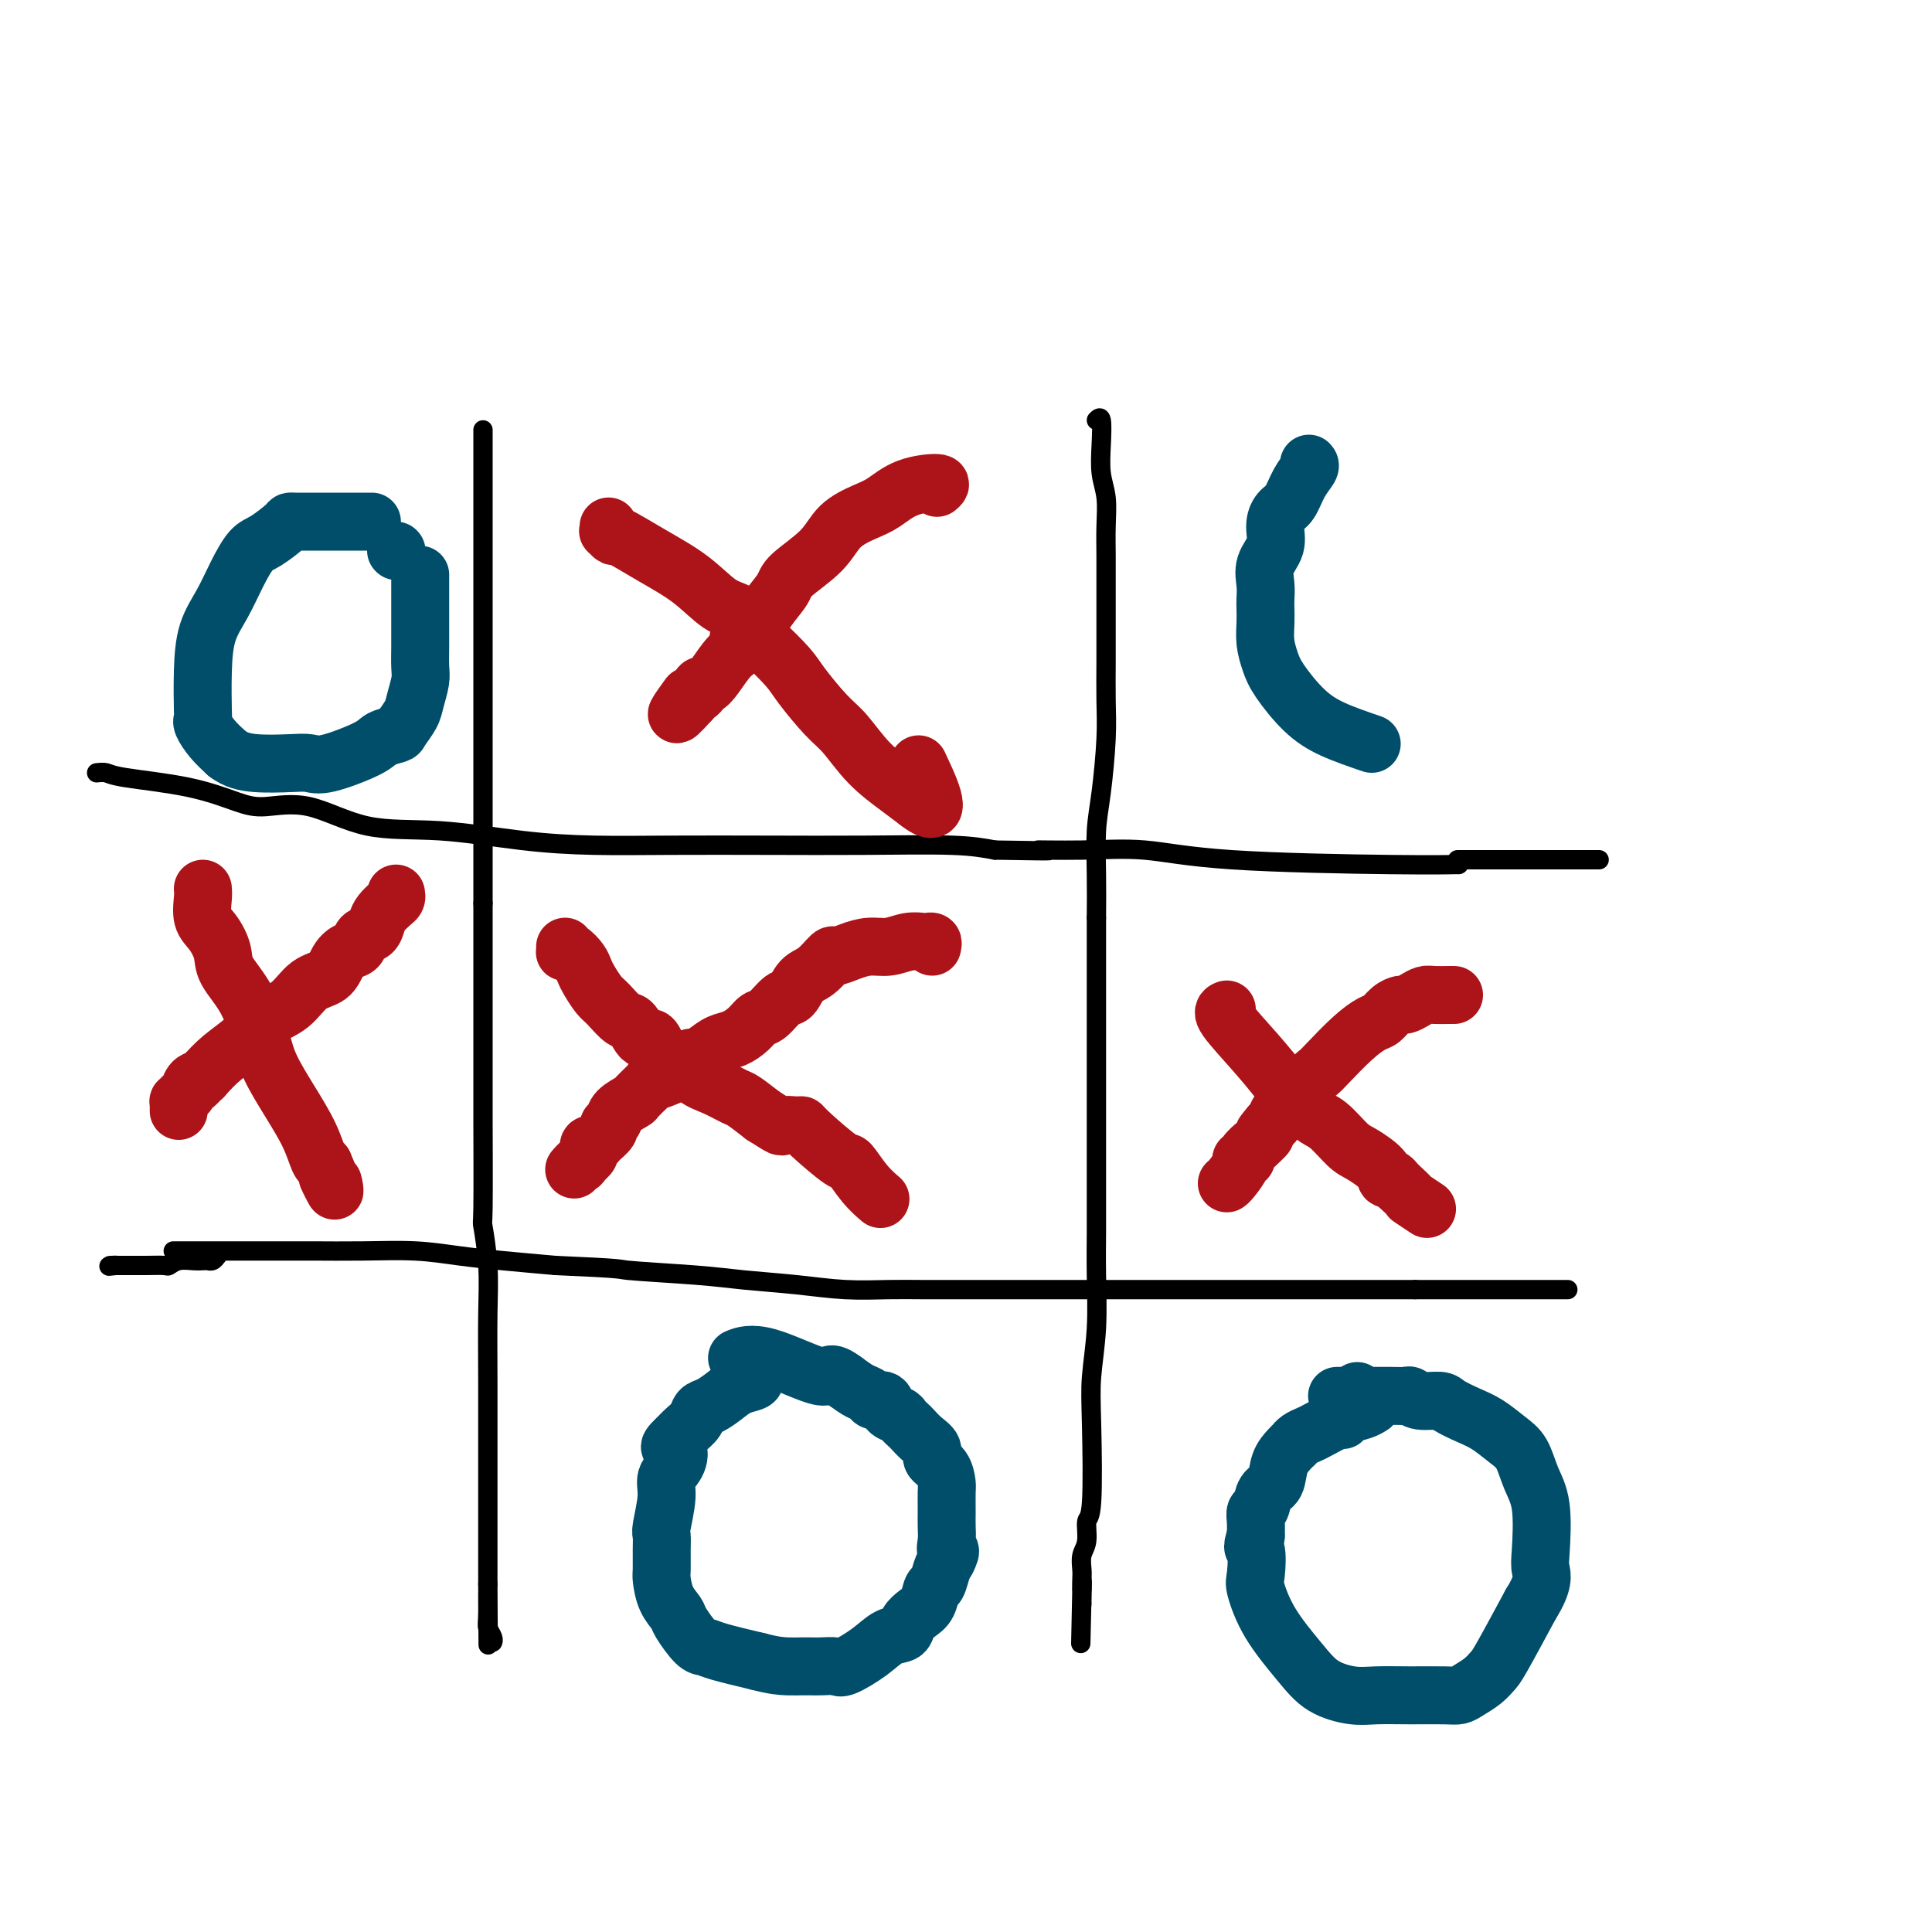 <svg viewBox='0 0 400 400' version='1.1' xmlns='http://www.w3.org/2000/svg' xmlns:xlink='http://www.w3.org/1999/xlink'><g fill='none' stroke='#000000' stroke-width='4' stroke-linecap='round' stroke-linejoin='round'><path d='M100,89c0.000,0.300 0.000,0.600 0,1c0.000,0.400 0.000,0.899 0,2c0.000,1.101 0.000,2.802 0,4c0.000,1.198 0.000,1.891 0,3c0.000,1.109 0.000,2.633 0,4c0.000,1.367 0.000,2.575 0,4c0.000,1.425 0.000,3.065 0,5c0.000,1.935 0.000,4.165 0,6c0.000,1.835 0.000,3.277 0,5c0.000,1.723 0.000,3.729 0,6c0.000,2.271 0.000,4.808 0,7c0.000,2.192 0.000,4.040 0,6c0.000,1.960 0.000,4.031 0,7c-0.000,2.969 0.000,6.837 0,9c0.000,2.163 0.000,2.621 0,6c0.000,3.379 -0.000,9.680 0,14c0.000,4.320 0.000,6.660 0,9'/><path d='M100,187c0.000,16.338 0.000,8.183 0,6c-0.000,-2.183 -0.000,1.607 0,4c0.000,2.393 0.000,3.390 0,5c-0.000,1.610 -0.000,3.834 0,6c0.000,2.166 0.000,4.274 0,6c-0.000,1.726 -0.001,3.069 0,5c0.001,1.931 0.004,4.449 0,6c-0.004,1.551 -0.015,2.135 0,7c0.015,4.865 0.057,14.013 0,18c-0.057,3.987 -0.211,2.815 0,4c0.211,1.185 0.789,4.727 1,8c0.211,3.273 0.057,6.276 0,10c-0.057,3.724 -0.015,8.169 0,14c0.015,5.831 0.004,13.049 0,18c-0.004,4.951 -0.001,7.636 0,10c0.001,2.364 0.000,4.406 0,6c-0.000,1.594 -0.000,2.741 0,4c0.000,1.259 0.000,2.629 0,4'/><path d='M101,328c0.150,22.639 0.026,8.735 0,4c-0.026,-4.735 0.045,-0.302 0,2c-0.045,2.302 -0.208,2.473 0,3c0.208,0.527 0.787,1.411 1,2c0.213,0.589 0.061,0.883 0,1c-0.061,0.117 -0.030,0.059 0,0'/><path d='M227,87c0.415,-0.415 0.829,-0.829 1,0c0.171,0.829 0.098,2.902 0,5c-0.098,2.098 -0.223,4.220 0,6c0.223,1.780 0.792,3.219 1,5c0.208,1.781 0.056,3.903 0,6c-0.056,2.097 -0.015,4.168 0,6c0.015,1.832 0.004,3.426 0,5c-0.004,1.574 -0.000,3.129 0,5c0.000,1.871 -0.003,4.060 0,6c0.003,1.940 0.011,3.631 0,6c-0.011,2.369 -0.041,5.414 0,8c0.041,2.586 0.155,4.712 0,8c-0.155,3.288 -0.578,7.737 -1,11c-0.422,3.263 -0.845,5.340 -1,8c-0.155,2.660 -0.044,5.903 0,9c0.044,3.097 0.022,6.049 0,9'/><path d='M227,190c-0.000,17.296 -0.000,9.037 0,8c0.000,-1.037 0.000,5.150 0,11c-0.000,5.850 -0.000,11.365 0,15c0.000,3.635 0.001,5.392 0,9c-0.001,3.608 -0.004,9.068 0,13c0.004,3.932 0.015,6.336 0,9c-0.015,2.664 -0.055,5.586 0,9c0.055,3.414 0.207,7.318 0,11c-0.207,3.682 -0.772,7.143 -1,10c-0.228,2.857 -0.117,5.110 0,10c0.117,4.890 0.242,12.416 0,16c-0.242,3.584 -0.849,3.225 -1,4c-0.151,0.775 0.156,2.683 0,4c-0.156,1.317 -0.774,2.044 -1,3c-0.226,0.956 -0.061,2.142 0,3c0.061,0.858 0.017,1.388 0,2c-0.017,0.612 -0.009,1.306 0,2'/><path d='M224,329c-0.464,21.686 -0.124,6.400 0,1c0.124,-5.400 0.033,-0.915 0,1c-0.033,1.915 -0.010,1.262 0,1c0.010,-0.262 0.005,-0.131 0,0'/><path d='M20,160c0.715,-0.074 1.429,-0.148 2,0c0.571,0.148 0.997,0.519 4,1c3.003,0.481 8.582,1.072 13,2c4.418,0.928 7.674,2.194 10,3c2.326,0.806 3.722,1.151 6,1c2.278,-0.151 5.439,-0.797 9,0c3.561,0.797 7.523,3.037 12,4c4.477,0.963 9.468,0.650 15,1c5.532,0.350 11.603,1.362 17,2c5.397,0.638 10.118,0.902 15,1c4.882,0.098 9.924,0.029 16,0c6.076,-0.029 13.185,-0.018 20,0c6.815,0.018 13.335,0.043 20,0c6.665,-0.043 13.476,-0.155 18,0c4.524,0.155 6.762,0.578 9,1'/><path d='M206,176c16.820,0.302 9.872,0.056 9,0c-0.872,-0.056 4.334,0.076 9,0c4.666,-0.076 8.791,-0.360 13,0c4.209,0.360 8.501,1.364 18,2c9.499,0.636 24.206,0.902 33,1c8.794,0.098 11.675,0.026 13,0c1.325,-0.026 1.093,-0.008 1,0c-0.093,0.008 -0.046,0.004 0,0'/><path d='M36,259c-0.212,0.000 -0.424,0.000 1,0c1.424,-0.000 4.484,-0.000 8,0c3.516,0.000 7.489,0.000 10,0c2.511,-0.000 3.561,-0.001 4,0c0.439,0.001 0.267,0.003 1,0c0.733,-0.003 2.372,-0.012 5,0c2.628,0.012 6.246,0.045 10,0c3.754,-0.045 7.645,-0.167 11,0c3.355,0.167 6.172,0.622 9,1c2.828,0.378 5.665,0.679 9,1c3.335,0.321 7.167,0.660 11,1'/><path d='M115,262c14.893,0.643 12.626,0.750 15,1c2.374,0.250 9.390,0.641 14,1c4.610,0.359 6.816,0.685 10,1c3.184,0.315 7.348,0.620 11,1c3.652,0.380 6.792,0.834 10,1c3.208,0.166 6.484,0.045 9,0c2.516,-0.045 4.270,-0.012 7,0c2.730,0.012 6.434,0.003 9,0c2.566,-0.003 3.993,-0.001 8,0c4.007,0.001 10.595,0.000 16,0c5.405,-0.000 9.627,-0.000 13,0c3.373,0.000 5.898,0.000 8,0c2.102,-0.000 3.780,-0.000 6,0c2.220,0.000 4.982,0.000 6,0c1.018,-0.000 0.291,-0.000 6,0c5.709,0.000 17.855,0.000 30,0'/><path d='M293,267c18.024,0.000 4.083,0.000 5,0c0.917,0.000 16.690,0.000 23,0c6.310,0.000 3.155,0.000 0,0'/><path d='M302,178c-0.381,0.000 -0.762,0.000 2,0c2.762,0.000 8.667,0.000 14,0c5.333,-0.000 10.095,0.000 12,0c1.905,0.000 0.952,0.000 0,0'/><path d='M45,260c-0.329,0.422 -0.658,0.844 -1,1c-0.342,0.156 -0.698,0.046 -1,0c-0.302,-0.046 -0.551,-0.026 -1,0c-0.449,0.026 -1.097,0.060 -2,0c-0.903,-0.060 -2.060,-0.212 -3,0c-0.940,0.212 -1.664,0.789 -2,1c-0.336,0.211 -0.286,0.057 -1,0c-0.714,-0.057 -2.192,-0.015 -4,0c-1.808,0.015 -3.945,0.004 -5,0c-1.055,-0.004 -1.027,-0.002 -1,0'/><path d='M24,262c-3.190,0.310 -0.667,0.083 0,0c0.667,-0.083 -0.524,-0.024 -1,0c-0.476,0.024 -0.238,0.012 0,0'/></g>
<g fill='none' stroke='#AD1419' stroke-width='12' stroke-linecap='round' stroke-linejoin='round'><path d='M117,196c0.016,0.410 0.032,0.820 0,1c-0.032,0.180 -0.112,0.130 0,0c0.112,-0.130 0.414,-0.340 1,0c0.586,0.340 1.454,1.230 2,2c0.546,0.770 0.769,1.419 1,2c0.231,0.581 0.471,1.095 1,2c0.529,0.905 1.349,2.202 2,3c0.651,0.798 1.133,1.097 2,2c0.867,0.903 2.117,2.410 3,3c0.883,0.590 1.398,0.264 2,1c0.602,0.736 1.290,2.533 2,3c0.710,0.467 1.441,-0.395 2,0c0.559,0.395 0.944,2.046 2,3c1.056,0.954 2.781,1.210 4,2c1.219,0.790 1.932,2.115 3,3c1.068,0.885 2.493,1.330 4,2c1.507,0.670 3.098,1.565 4,2c0.902,0.435 1.115,0.410 2,1c0.885,0.590 2.443,1.795 4,3'/><path d='M158,231c4.606,2.925 3.619,2.238 4,2c0.381,-0.238 2.128,-0.029 3,0c0.872,0.029 0.869,-0.124 1,0c0.131,0.124 0.396,0.524 2,2c1.604,1.476 4.546,4.028 6,5c1.454,0.972 1.421,0.364 2,1c0.579,0.636 1.771,2.517 3,4c1.229,1.483 2.494,2.566 3,3c0.506,0.434 0.253,0.217 0,0'/><path d='M193,196c0.100,-0.420 0.201,-0.841 0,-1c-0.201,-0.159 -0.703,-0.057 -1,0c-0.297,0.057 -0.389,0.071 -1,0c-0.611,-0.071 -1.740,-0.225 -3,0c-1.260,0.225 -2.651,0.828 -4,1c-1.349,0.172 -2.657,-0.087 -4,0c-1.343,0.087 -2.719,0.522 -4,1c-1.281,0.478 -2.465,1.001 -3,1c-0.535,-0.001 -0.421,-0.525 -1,0c-0.579,0.525 -1.849,2.099 -3,3c-1.151,0.901 -2.181,1.130 -3,2c-0.819,0.870 -1.426,2.382 -2,3c-0.574,0.618 -1.115,0.340 -2,1c-0.885,0.660 -2.113,2.256 -3,3c-0.887,0.744 -1.434,0.636 -2,1c-0.566,0.364 -1.152,1.201 -2,2c-0.848,0.799 -1.959,1.561 -3,2c-1.041,0.439 -2.012,0.554 -3,1c-0.988,0.446 -1.994,1.223 -3,2'/><path d='M146,218c-4.746,3.212 -3.112,1.244 -3,1c0.112,-0.244 -1.298,1.238 -2,2c-0.702,0.762 -0.697,0.803 -1,1c-0.303,0.197 -0.916,0.549 -2,1c-1.084,0.451 -2.641,1.002 -3,1c-0.359,-0.002 0.479,-0.558 0,0c-0.479,0.558 -2.276,2.230 -3,3c-0.724,0.770 -0.374,0.639 -1,1c-0.626,0.361 -2.227,1.213 -3,2c-0.773,0.787 -0.718,1.507 -1,2c-0.282,0.493 -0.902,0.758 -1,1c-0.098,0.242 0.327,0.460 0,1c-0.327,0.540 -1.408,1.402 -2,2c-0.592,0.598 -0.697,0.934 -1,1c-0.303,0.066 -0.803,-0.137 -1,0c-0.197,0.137 -0.092,0.614 0,1c0.092,0.386 0.169,0.682 0,1c-0.169,0.318 -0.585,0.659 -1,1'/><path d='M121,240c-1.250,1.714 -0.875,1.000 -1,1c-0.125,0.000 -0.750,0.714 -1,1c-0.250,0.286 -0.125,0.143 0,0'/></g>
<g fill='none' stroke='#004E6A' stroke-width='12' stroke-linecap='round' stroke-linejoin='round'><path d='M156,285c0.269,0.355 0.538,0.710 0,1c-0.538,0.290 -1.884,0.515 -3,1c-1.116,0.485 -2.003,1.232 -3,2c-0.997,0.768 -2.103,1.558 -3,2c-0.897,0.442 -1.586,0.536 -2,1c-0.414,0.464 -0.554,1.300 -1,2c-0.446,0.700 -1.197,1.265 -2,2c-0.803,0.735 -1.658,1.638 -2,2c-0.342,0.362 -0.171,0.181 0,0'/><path d='M140,298c-2.509,2.320 -0.781,1.620 0,2c0.781,0.380 0.616,1.841 0,3c-0.616,1.159 -1.682,2.017 -2,3c-0.318,0.983 0.111,2.092 0,4c-0.111,1.908 -0.762,4.617 -1,6c-0.238,1.383 -0.062,1.441 0,2c0.062,0.559 0.010,1.621 0,3c-0.010,1.379 0.023,3.077 0,4c-0.023,0.923 -0.102,1.070 0,2c0.102,0.930 0.383,2.641 1,4c0.617,1.359 1.568,2.366 2,3c0.432,0.634 0.345,0.894 1,2c0.655,1.106 2.052,3.059 3,4c0.948,0.941 1.448,0.869 2,1c0.552,0.131 1.158,0.466 3,1c1.842,0.534 4.921,1.267 8,2'/><path d='M157,344c3.215,0.845 4.753,0.958 6,1c1.247,0.042 2.204,0.014 3,0c0.796,-0.014 1.430,-0.012 2,0c0.570,0.012 1.075,0.035 2,0c0.925,-0.035 2.269,-0.127 3,0c0.731,0.127 0.849,0.473 2,0c1.151,-0.473 3.333,-1.765 5,-3c1.667,-1.235 2.817,-2.412 4,-3c1.183,-0.588 2.397,-0.585 3,-1c0.603,-0.415 0.595,-1.247 1,-2c0.405,-0.753 1.222,-1.427 2,-2c0.778,-0.573 1.518,-1.046 2,-2c0.482,-0.954 0.707,-2.390 1,-3c0.293,-0.610 0.656,-0.395 1,-1c0.344,-0.605 0.670,-2.030 1,-3c0.330,-0.970 0.665,-1.485 1,-2'/><path d='M196,323c1.392,-2.692 0.373,-1.922 0,-2c-0.373,-0.078 -0.099,-1.003 0,-2c0.099,-0.997 0.025,-2.067 0,-3c-0.025,-0.933 -0.001,-1.730 0,-3c0.001,-1.270 -0.023,-3.012 0,-4c0.023,-0.988 0.091,-1.223 0,-2c-0.091,-0.777 -0.343,-2.096 -1,-3c-0.657,-0.904 -1.720,-1.394 -2,-2c-0.280,-0.606 0.223,-1.328 0,-2c-0.223,-0.672 -1.172,-1.294 -2,-2c-0.828,-0.706 -1.535,-1.497 -2,-2c-0.465,-0.503 -0.687,-0.717 -1,-1c-0.313,-0.283 -0.718,-0.635 -1,-1c-0.282,-0.365 -0.442,-0.742 -1,-1c-0.558,-0.258 -1.514,-0.397 -2,-1c-0.486,-0.603 -0.503,-1.670 -1,-2c-0.497,-0.330 -1.473,0.076 -2,0c-0.527,-0.076 -0.603,-0.636 -1,-1c-0.397,-0.364 -1.113,-0.533 -2,-1c-0.887,-0.467 -1.943,-1.234 -3,-2'/><path d='M175,286c-3.656,-2.769 -2.794,-0.691 -5,-1c-2.206,-0.309 -7.478,-3.006 -11,-4c-3.522,-0.994 -5.292,-0.284 -6,0c-0.708,0.284 -0.354,0.142 0,0'/></g>
<g fill='none' stroke='#AD1419' stroke-width='12' stroke-linecap='round' stroke-linejoin='round'><path d='M42,184c0.045,0.457 0.089,0.914 0,2c-0.089,1.086 -0.313,2.800 0,4c0.313,1.200 1.162,1.884 2,3c0.838,1.116 1.665,2.662 2,4c0.335,1.338 0.178,2.466 1,4c0.822,1.534 2.622,3.472 4,6c1.378,2.528 2.334,5.644 3,8c0.666,2.356 1.043,3.952 2,6c0.957,2.048 2.494,4.549 4,7c1.506,2.451 2.982,4.852 4,7c1.018,2.148 1.576,4.042 2,5c0.424,0.958 0.712,0.979 1,1'/><path d='M67,241c4.033,9.360 1.617,4.262 1,3c-0.617,-1.262 0.565,1.314 1,2c0.435,0.686 0.124,-0.518 0,-1c-0.124,-0.482 -0.062,-0.241 0,0'/><path d='M82,185c0.060,0.358 0.119,0.716 0,1c-0.119,0.284 -0.417,0.495 -1,1c-0.583,0.505 -1.451,1.305 -2,2c-0.549,0.695 -0.780,1.285 -1,2c-0.220,0.715 -0.430,1.555 -1,2c-0.570,0.445 -1.502,0.493 -2,1c-0.498,0.507 -0.562,1.471 -1,2c-0.438,0.529 -1.249,0.624 -2,1c-0.751,0.376 -1.443,1.033 -2,2c-0.557,0.967 -0.979,2.243 -2,3c-1.021,0.757 -2.639,0.996 -4,2c-1.361,1.004 -2.464,2.775 -4,4c-1.536,1.225 -3.504,1.906 -5,3c-1.496,1.094 -2.518,2.602 -4,4c-1.482,1.398 -3.423,2.685 -5,4c-1.577,1.315 -2.788,2.657 -4,4'/><path d='M42,223c-4.201,3.505 -1.704,1.766 -1,1c0.704,-0.766 -0.386,-0.560 -1,0c-0.614,0.560 -0.753,1.473 -1,2c-0.247,0.527 -0.602,0.667 -1,1c-0.398,0.333 -0.839,0.860 -1,1c-0.161,0.140 -0.043,-0.107 0,0c0.043,0.107 0.012,0.567 0,1c-0.012,0.433 -0.003,0.838 0,1c0.003,0.162 0.002,0.081 0,0'/></g>
<g fill='none' stroke='#004E6A' stroke-width='12' stroke-linecap='round' stroke-linejoin='round'><path d='M281,288c0.000,0.000 0.100,0.100 0.1,0.1'/><path d='M284,291c-0.536,0.344 -1.071,0.687 -2,1c-0.929,0.313 -2.251,0.595 -3,1c-0.749,0.405 -0.925,0.934 -1,1c-0.075,0.066 -0.048,-0.332 -1,0c-0.952,0.332 -2.881,1.395 -4,2c-1.119,0.605 -1.426,0.752 -2,1c-0.574,0.248 -1.415,0.596 -2,1c-0.585,0.404 -0.915,0.865 -1,1c-0.085,0.135 0.076,-0.054 0,0c-0.076,0.054 -0.387,0.351 -1,1c-0.613,0.649 -1.527,1.651 -2,3c-0.473,1.349 -0.505,3.046 -1,4c-0.495,0.954 -1.453,1.164 -2,2c-0.547,0.836 -0.683,2.296 -1,3c-0.317,0.704 -0.816,0.651 -1,1c-0.184,0.349 -0.053,1.100 0,2c0.053,0.900 0.026,1.950 0,3'/><path d='M260,318c-1.090,3.187 -0.315,2.154 0,3c0.315,0.846 0.171,3.571 0,5c-0.171,1.429 -0.370,1.564 0,3c0.370,1.436 1.310,4.175 3,7c1.690,2.825 4.129,5.738 6,8c1.871,2.262 3.173,3.874 5,5c1.827,1.126 4.181,1.766 6,2c1.819,0.234 3.105,0.060 5,0c1.895,-0.060 4.398,-0.008 7,0c2.602,0.008 5.303,-0.029 7,0c1.697,0.029 2.391,0.124 3,0c0.609,-0.124 1.133,-0.467 2,-1c0.867,-0.533 2.078,-1.256 3,-2c0.922,-0.744 1.556,-1.508 2,-2c0.444,-0.492 0.698,-0.712 2,-3c1.302,-2.288 3.651,-6.644 6,-11'/><path d='M317,332c2.781,-4.407 2.232,-5.926 2,-7c-0.232,-1.074 -0.147,-1.704 0,-4c0.147,-2.296 0.357,-6.257 0,-9c-0.357,-2.743 -1.280,-4.268 -2,-6c-0.720,-1.732 -1.236,-3.672 -2,-5c-0.764,-1.328 -1.774,-2.045 -3,-3c-1.226,-0.955 -2.667,-2.150 -4,-3c-1.333,-0.850 -2.556,-1.356 -4,-2c-1.444,-0.644 -3.107,-1.426 -4,-2c-0.893,-0.574 -1.016,-0.938 -2,-1c-0.984,-0.062 -2.830,0.180 -4,0c-1.170,-0.180 -1.664,-0.780 -2,-1c-0.336,-0.220 -0.514,-0.059 -1,0c-0.486,0.059 -1.279,0.016 -3,0c-1.721,-0.016 -4.368,-0.004 -6,0c-1.632,0.004 -2.247,0.001 -3,0c-0.753,-0.001 -1.644,-0.000 -2,0c-0.356,0.000 -0.178,0.000 0,0'/></g>
<g fill='none' stroke='#AD1419' stroke-width='12' stroke-linecap='round' stroke-linejoin='round'><path d='M254,209c-0.538,0.221 -1.077,0.442 0,2c1.077,1.558 3.768,4.452 6,7c2.232,2.548 4.003,4.749 5,6c0.997,1.251 1.219,1.550 2,2c0.781,0.450 2.122,1.050 3,2c0.878,0.950 1.293,2.250 2,3c0.707,0.750 1.705,0.951 3,2c1.295,1.049 2.886,2.946 4,4c1.114,1.054 1.752,1.266 3,2c1.248,0.734 3.108,1.991 4,3c0.892,1.009 0.817,1.772 1,2c0.183,0.228 0.624,-0.078 1,0c0.376,0.078 0.688,0.539 1,1'/><path d='M289,245c4.214,3.810 2.750,2.833 3,3c0.250,0.167 2.214,1.476 3,2c0.786,0.524 0.393,0.262 0,0'/><path d='M301,206c0.035,0.002 0.070,0.003 0,0c-0.070,-0.003 -0.246,-0.011 -1,0c-0.754,0.011 -2.085,0.041 -3,0c-0.915,-0.041 -1.414,-0.153 -2,0c-0.586,0.153 -1.260,0.570 -2,1c-0.740,0.430 -1.548,0.874 -2,1c-0.452,0.126 -0.548,-0.065 -1,0c-0.452,0.065 -1.259,0.384 -2,1c-0.741,0.616 -1.416,1.527 -2,2c-0.584,0.473 -1.076,0.509 -2,1c-0.924,0.491 -2.281,1.437 -4,3c-1.719,1.563 -3.802,3.741 -5,5c-1.198,1.259 -1.511,1.598 -2,2c-0.489,0.402 -1.153,0.867 -2,2c-0.847,1.133 -1.876,2.932 -3,4c-1.124,1.068 -2.341,1.403 -3,2c-0.659,0.597 -0.760,1.456 -1,2c-0.240,0.544 -0.620,0.772 -1,1'/><path d='M263,233c-2.726,3.109 -1.041,1.880 -1,2c0.041,0.120 -1.563,1.587 -2,2c-0.437,0.413 0.291,-0.228 0,0c-0.291,0.228 -1.601,1.325 -2,2c-0.399,0.675 0.114,0.927 0,1c-0.114,0.073 -0.854,-0.033 -1,0c-0.146,0.033 0.301,0.205 0,1c-0.301,0.795 -1.350,2.214 -2,3c-0.650,0.786 -0.900,0.939 -1,1c-0.100,0.061 -0.050,0.031 0,0'/></g>
<g fill='none' stroke='#004E6A' stroke-width='12' stroke-linecap='round' stroke-linejoin='round'><path d='M77,108c-0.206,-0.000 -0.412,-0.000 -1,0c-0.588,0.000 -1.558,0.000 -3,0c-1.442,-0.000 -3.357,-0.000 -5,0c-1.643,0.000 -3.015,0.001 -4,0c-0.985,-0.001 -1.583,-0.004 -2,0c-0.417,0.004 -0.653,0.015 -1,0c-0.347,-0.015 -0.806,-0.057 -1,0c-0.194,0.057 -0.123,0.212 -1,1c-0.877,0.788 -2.700,2.210 -4,3c-1.300,0.790 -2.075,0.949 -3,2c-0.925,1.051 -1.999,2.996 -3,5c-1.001,2.004 -1.928,4.067 -3,6c-1.072,1.933 -2.289,3.735 -3,6c-0.711,2.265 -0.917,4.994 -1,8c-0.083,3.006 -0.041,6.289 0,8c0.041,1.711 0.083,1.850 0,2c-0.083,0.150 -0.292,0.310 0,1c0.292,0.690 1.083,1.912 2,3c0.917,1.088 1.958,2.044 3,3'/><path d='M47,156c1.764,1.378 3.674,1.824 6,2c2.326,0.176 5.069,0.083 7,0c1.931,-0.083 3.050,-0.155 4,0c0.950,0.155 1.731,0.538 4,0c2.269,-0.538 6.026,-1.996 8,-3c1.974,-1.004 2.164,-1.555 3,-2c0.836,-0.445 2.319,-0.783 3,-1c0.681,-0.217 0.561,-0.311 1,-1c0.439,-0.689 1.438,-1.973 2,-3c0.562,-1.027 0.686,-1.797 1,-3c0.314,-1.203 0.816,-2.840 1,-4c0.184,-1.160 0.049,-1.844 0,-3c-0.049,-1.156 -0.013,-2.785 0,-4c0.013,-1.215 0.004,-2.015 0,-3c-0.004,-0.985 -0.001,-2.153 0,-3c0.001,-0.847 0.000,-1.371 0,-2c-0.000,-0.629 -0.000,-1.362 0,-2c0.000,-0.638 0.000,-1.182 0,-2c-0.000,-0.818 -0.000,-1.909 0,-3'/><path d='M82,114c0.000,0.000 0.100,0.100 0.1,0.1'/></g>
<g fill='none' stroke='#AD1419' stroke-width='12' stroke-linecap='round' stroke-linejoin='round'><path d='M126,109c0.034,0.460 0.067,0.919 0,1c-0.067,0.081 -0.235,-0.217 0,0c0.235,0.217 0.873,0.947 1,1c0.127,0.053 -0.257,-0.573 1,0c1.257,0.573 4.157,2.345 7,4c2.843,1.655 5.630,3.193 8,5c2.370,1.807 4.323,3.884 6,5c1.677,1.116 3.080,1.272 4,2c0.920,0.728 1.359,2.029 2,3c0.641,0.971 1.486,1.611 3,3c1.514,1.389 3.698,3.525 5,5c1.302,1.475 1.724,2.289 3,4c1.276,1.711 3.408,4.320 5,6c1.592,1.680 2.643,2.430 4,4c1.357,1.570 3.019,3.961 5,6c1.981,2.039 4.280,3.725 6,5c1.720,1.275 2.860,2.137 4,3'/><path d='M190,166c5.978,4.733 2.422,-2.933 1,-6c-1.422,-3.067 -0.711,-1.533 0,0'/><path d='M194,101c0.551,-0.457 1.102,-0.914 0,-1c-1.102,-0.086 -3.856,0.198 -6,1c-2.144,0.802 -3.678,2.123 -5,3c-1.322,0.877 -2.433,1.311 -4,2c-1.567,0.689 -3.592,1.632 -5,3c-1.408,1.368 -2.200,3.161 -4,5c-1.800,1.839 -4.610,3.724 -6,5c-1.390,1.276 -1.362,1.942 -2,3c-0.638,1.058 -1.941,2.508 -3,4c-1.059,1.492 -1.873,3.026 -3,4c-1.127,0.974 -2.568,1.389 -3,2c-0.432,0.611 0.143,1.417 0,2c-0.143,0.583 -1.004,0.944 -2,2c-0.996,1.056 -2.126,2.808 -3,4c-0.874,1.192 -1.491,1.825 -2,2c-0.509,0.175 -0.910,-0.108 -1,0c-0.090,0.108 0.130,0.606 0,1c-0.130,0.394 -0.608,0.684 -1,1c-0.392,0.316 -0.696,0.658 -1,1'/><path d='M143,145c-5.044,5.600 -2.156,1.600 -1,0c1.156,-1.600 0.578,-0.800 0,0'/></g>
<g fill='none' stroke='#004E6A' stroke-width='12' stroke-linecap='round' stroke-linejoin='round'><path d='M271,96c0.180,0.193 0.359,0.385 0,1c-0.359,0.615 -1.257,1.651 -2,3c-0.743,1.349 -1.331,3.010 -2,4c-0.669,0.990 -1.419,1.307 -2,2c-0.581,0.693 -0.993,1.761 -1,3c-0.007,1.239 0.390,2.649 0,4c-0.390,1.351 -1.568,2.643 -2,4c-0.432,1.357 -0.116,2.778 0,4c0.116,1.222 0.034,2.245 0,3c-0.034,0.755 -0.020,1.242 0,2c0.020,0.758 0.044,1.788 0,3c-0.044,1.212 -0.157,2.607 0,4c0.157,1.393 0.583,2.785 1,4c0.417,1.215 0.823,2.254 2,4c1.177,1.746 3.125,4.201 5,6c1.875,1.799 3.679,2.943 6,4c2.321,1.057 5.161,2.029 8,3'/></g>
</svg>
